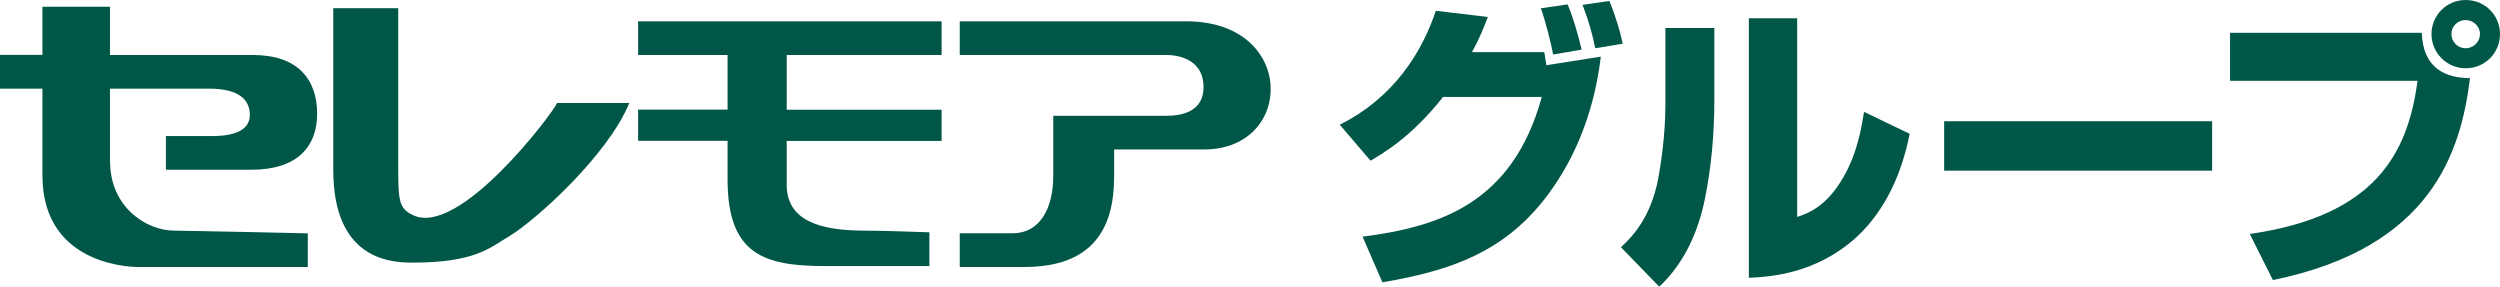 <?xml version="1.0" encoding="UTF-8"?><svg id="_レイヤー_2" xmlns="http://www.w3.org/2000/svg" viewBox="0 0 210.94 24.19"><g id="_イヤー_2"><path d="M136.92,3.69c-.18-.9-.62-2.41-1.13-3.61l-2.26.33c.56,1.49.85,2.54,1.07,3.66l2.32-.38ZM115.64,13.56c1.07-.64,3.46-2,6.12-5.38h8.33c-2.47,9-8.64,10.95-15.12,11.79l1.67,3.85c6.43-1.1,11.69-2.92,15.56-9.87,1.56-2.82,2.49-5.97,2.87-9.17l-4.59.72c-.02-.16-.16-.92-.18-1.1h-6.1c.67-1.23.97-2.02,1.34-2.97l-4.39-.52c-1.17,3.49-3.53,7.33-8.11,9.61l2.61,3.05h0ZM133.45,4.18c-.31-1.28-.67-2.59-1.18-3.81l-2.26.33c.31.8.93,3.16,1.03,3.9l2.41-.41h0Z" fill="#005748" stroke-width="0"/><path d="M144.65,8.33c0,2.85-.23,5.67-.8,8.46-.56,2.79-1.77,5.46-3.85,7.4l-3.23-3.33c.9-.85,2.49-2.41,3.14-5.77.2-1.07.61-3.61.61-6.3V2.36h4.13v5.97ZM151.65,18.3c.84-.28,2.44-.82,3.89-3.35,1.23-2.13,1.56-4.41,1.74-5.51l3.85,1.85c-.64,3.25-1.98,6.35-4.39,8.63-3.51,3.26-7.56,3.44-9.18,3.52V1.54h4.08v16.76h.01Z" fill="#005748" stroke-width="0"/><rect x="164.04" y="10.23" width="22.61" height="4.17" fill="#005748" stroke-width="0"/><path d="M210.94,2.87c0-1.59-1.28-2.87-2.89-2.87s-2.89,1.28-2.89,2.87,1.28,2.89,2.89,2.89,2.89-1.28,2.89-2.89M188.16,2.76v4.06h15.82c-.82,6.21-3.64,11.41-14.15,12.92l1.95,3.89c13.41-2.74,15.86-10.84,16.63-17.04-1.99,0-3.97-.77-4.07-3.82h-16.18ZM209.25,2.87c0,.66-.54,1.2-1.21,1.2s-1.2-.54-1.2-1.2.54-1.18,1.2-1.18,1.21.54,1.21,1.18" fill="#005748" stroke-width="0"/><path d="M9.28,13.66v-6.18h8.38c2.36,0,3.42.84,3.42,2.22,0,1.19-1.13,1.78-3.17,1.78h-3.91v2.84h7.23c3.89,0,5.53-1.98,5.53-4.73,0-2.96-1.71-4.95-5.4-4.95h-12.08V.57H3.58v4.06H0v2.85h3.58v7.32c0,7.93,8.16,7.73,8.16,7.73h14.23v-2.84s-10.4-.23-11.25-.23c-2.45,0-5.43-2.06-5.43-5.81h0Z" fill="#005748" stroke-width="0"/><path d="M34.78,22.16c5.33,0,6.56-1.26,8.22-2.25,2.19-1.32,8.27-6.78,10.1-11.22h-6.09c-.42.93-8.28,11.35-12.17,9.46-1.17-.57-1.24-1.13-1.24-4.21V.69h-5.48v13.64c0,7.33,4.5,7.83,6.65,7.83h.01Z" fill="#005748" stroke-width="0"/><path d="M79.45,4.64V1.8h-25.61v2.84h7.55v4.61h-7.55v2.63h7.55v3.25c0,6.34,3.06,7.32,8.26,7.32h8.77v-2.85s-3.91-.14-5.43-.14c-3.89,0-6.61-.87-6.61-3.88v-3.69h13.07v-2.63h-13.07v-4.62h13.07Z" fill="#005748" stroke-width="0"/><path d="M94,14.99c0,6.05-3.63,7.54-7.61,7.54h-5.41v-2.85h4.49c2.18,0,3.4-1.97,3.4-4.85v-5.06h9.53c2.38,0,3.15-1.09,3.15-2.43,0-2.11-1.76-2.7-3.15-2.7h-17.42V1.8h19.13c9.29,0,9.14,10.81,1.49,10.81h-7.59s-.01,1.24,0,2.38Z" fill="#005748" stroke-width="0"/></g></svg>